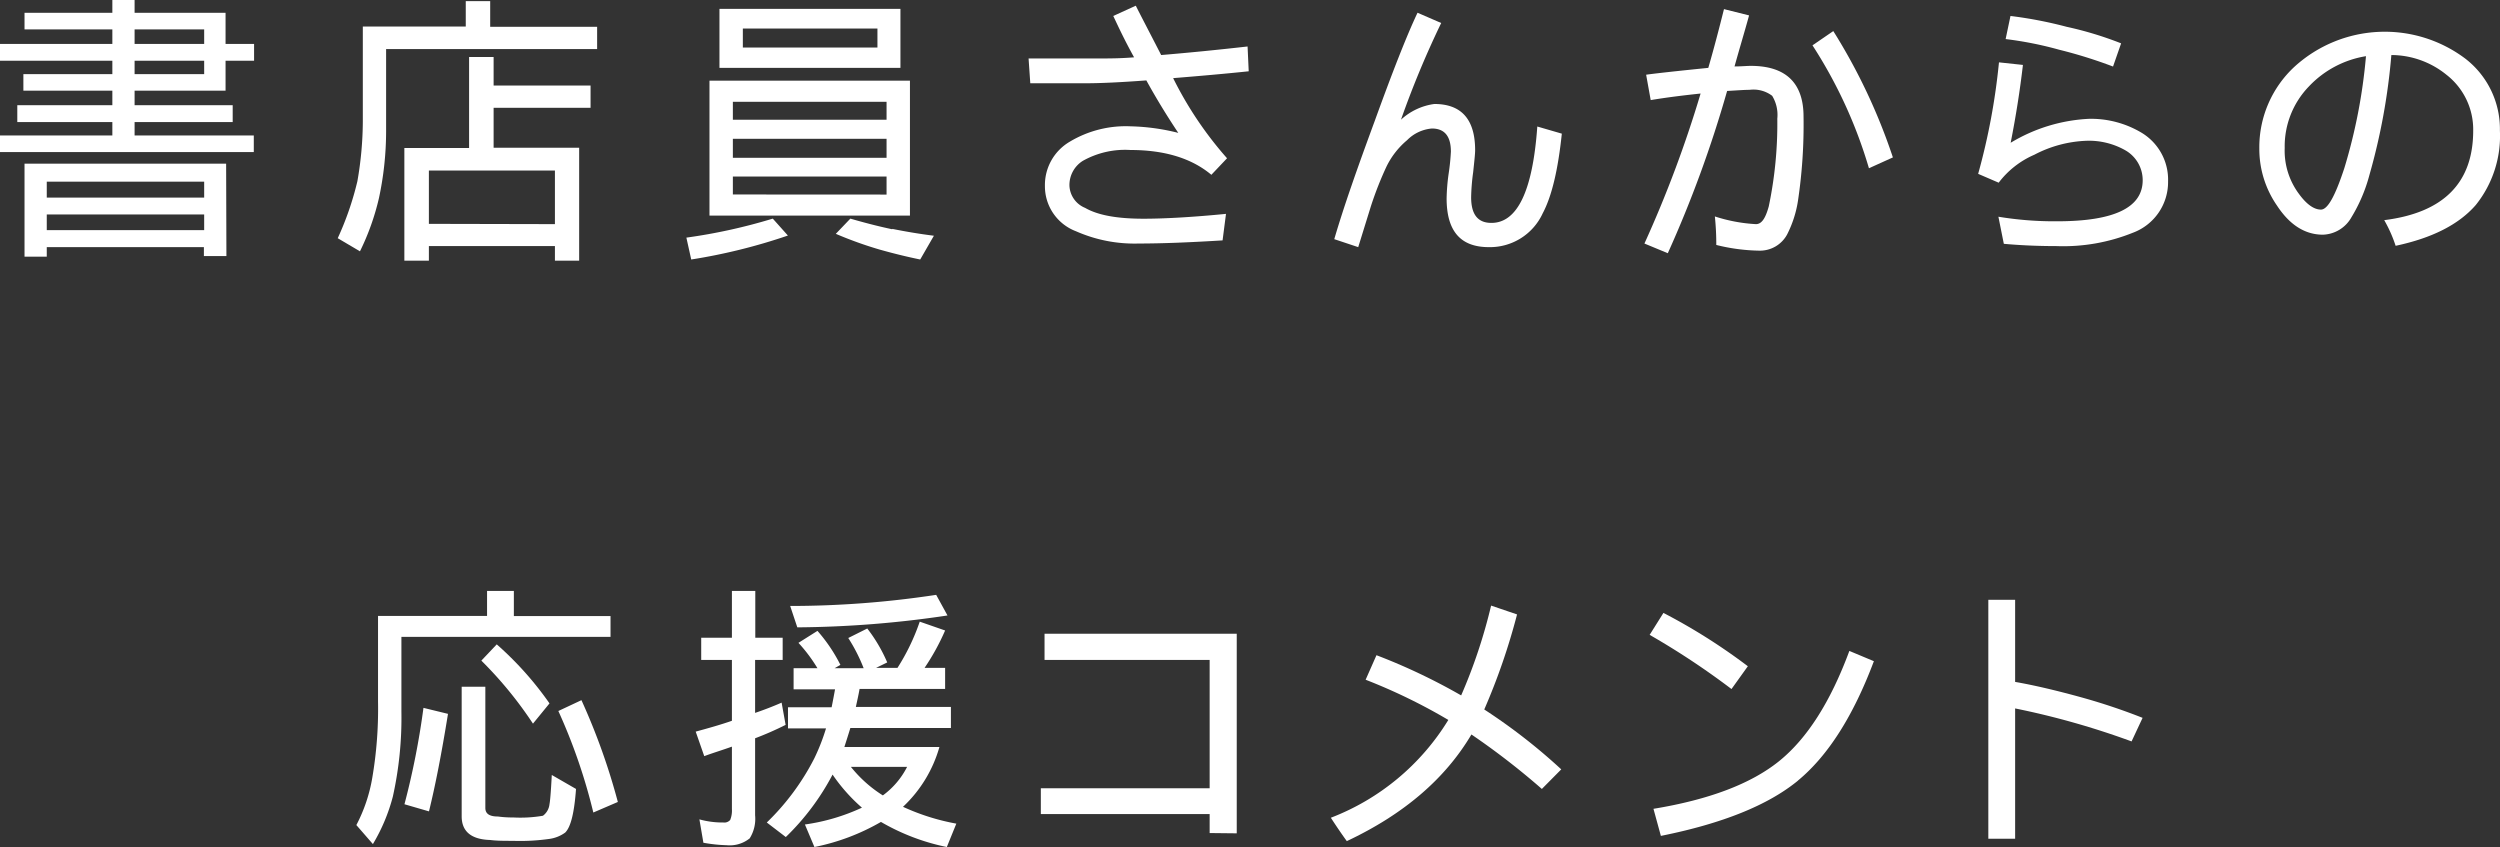 <svg xmlns="http://www.w3.org/2000/svg" viewBox="0 0 263.01 89.11"><rect x="0" y="0" width="263.01" height="89.11" fill="#333333" stroke="none"/><defs><style>.cls-1{fill:#fff;}</style></defs><g id="レイヤー_2" data-name="レイヤー 2"><g id="レイアウト"><path class="cls-1" d="M11.82,1.35V0h2.34V1.35h9.57V4.62h3V6.39h-3V9.54H14.16v1.53H24.48v1.77H14.16v1.41H26.7V16H0V14.25H11.82V12.84h-10V11.07h10V9.54H2.46V7.8h9.36V6.39H0V4.62H11.82V3.09H2.58V1.35Zm12,25.59H21.45V26H4.92v1H2.58V17.22H23.79Zm-2.34-6.15V19.11H4.92v1.68Zm0,3.42V22.56H4.92v1.65ZM14.16,4.62h7.32V3.09H14.16Zm0,3.18h7.32V6.39H14.16Z"/><path class="cls-1" d="M51.57.12v2.7H62.82V5.16H40.62v8.67a33.63,33.63,0,0,1-.75,7,25.81,25.81,0,0,1-2,5.61l-2.34-1.38a31.88,31.88,0,0,0,2.07-6,37.2,37.2,0,0,0,.57-6.27v-10H49V.12ZM51.93,6V9h10.2v2.34H51.93v4.2h9V27.42H58.38V25.89H45.12v1.53H42.54V15.57h6.81V6Zm6.45,17.58V17.94H45.12v5.61Z"/><path class="cls-1" d="M82.89,24.78A60,60,0,0,1,72.72,27.3L72.21,25a58.58,58.58,0,0,0,9.09-2ZM95.73,8.49V22.68H74.64V8.49Zm-1-7.56V7.14H75.69V.93ZM93.27,12.6V10.71H77.1V12.6Zm0,4v-2H77.1v2Zm0,3.87V18.57H77.1v1.89ZM92.31,5v-2H78.15V5Zm1.56,19.08c1.5.3,2.94.54,4.38.72L96.81,27.3c-1.47-.3-2.91-.66-4.29-1.05a40.86,40.86,0,0,1-4.59-1.65L89.46,23C90.84,23.4,92.31,23.79,93.87,24.12Z"/><path class="cls-1" d="M123.42,8.22a38.53,38.53,0,0,0,5.67,8.43l-1.65,1.74c-2.07-1.74-4.92-2.61-8.52-2.61a9.07,9.07,0,0,0-5,1.14,3,3,0,0,0-1.41,2.64,2.64,2.64,0,0,0,1.65,2.31c1.35.78,3.39,1.14,6.15,1.14,2.1,0,5-.15,8.67-.51l-.36,2.79c-3.42.21-6.36.33-8.82.33a15.21,15.21,0,0,1-6.6-1.29,5.06,5.06,0,0,1-3.27-4.77,5.28,5.28,0,0,1,2.61-4.65,11.44,11.44,0,0,1,6.42-1.62,22.33,22.33,0,0,1,5,.69c-1.08-1.62-2.22-3.45-3.36-5.52-2.82.21-4.92.3-6.36.3h-5.85l-.18-2.61h7.53c.93,0,2.13,0,3.57-.12-1-1.8-1.68-3.27-2.19-4.35L119.49.6c.57,1.14,1.47,2.85,2.67,5.19q4.32-.36,9.09-.9l.12,2.61C128.79,7.77,126.15,8,123.42,8.22Z"/><path class="cls-1" d="M162.3,22.44A6.11,6.11,0,0,1,156.63,26c-3,0-4.44-1.71-4.44-5.13a21,21,0,0,1,.21-2.58,23,23,0,0,0,.24-2.34q0-2.43-2-2.43a4.15,4.15,0,0,0-2.61,1.23,8.46,8.46,0,0,0-2.16,2.76,36.21,36.21,0,0,0-1.65,4.2L142.89,26l-2.52-.84c1-3.42,2.46-7.56,4.23-12.36,1.92-5.31,3.42-9.12,4.53-11.46l2.49,1.08a98.54,98.54,0,0,0-4.23,10.17,6.45,6.45,0,0,1,3.51-1.65c2.85,0,4.29,1.62,4.29,4.86,0,.42-.09,1.2-.21,2.34a21.87,21.87,0,0,0-.21,2.61c0,1.8.69,2.7,2.13,2.7,2.73,0,4.35-3.36,4.83-10.14l2.58.75C163.92,17.82,163.26,20.64,162.3,22.44Z"/><path class="cls-1" d="M189.15,21.15A11.72,11.72,0,0,1,188,24.69a3.25,3.25,0,0,1-2.91,1.68,19.83,19.83,0,0,1-4.53-.6,27.93,27.93,0,0,0-.15-3,16.78,16.78,0,0,0,4.32.81c.6,0,1-.6,1.35-1.86a42.49,42.49,0,0,0,.9-9.24,3.86,3.86,0,0,0-.54-2.4,3.25,3.25,0,0,0-2.37-.63c-.54,0-1.32.06-2.37.12a124.22,124.22,0,0,1-6.24,17.07L173,25.62a123,123,0,0,0,5.91-15.78c-1.68.18-3.45.39-5.25.69l-.48-2.67c1.08-.15,3.27-.39,6.54-.72.6-2.07,1.14-4.14,1.65-6.18l2.64.66c-.45,1.65-1,3.45-1.53,5.37.72,0,1.29-.06,1.71-.06,3.69,0,5.55,1.8,5.55,5.34A54.15,54.15,0,0,1,189.15,21.15Zm7.47-3.45a49.34,49.34,0,0,0-5.94-12.93l2.19-1.5a61.39,61.39,0,0,1,6.27,13.29Z"/><path class="cls-1" d="M224.4,24.48a19.57,19.57,0,0,1-8.07,1.41c-2,0-3.87-.09-5.52-.24l-.57-2.85a36.14,36.14,0,0,0,6.18.48c6,0,9-1.44,9-4.32a3.62,3.62,0,0,0-1.83-3.15,7.76,7.76,0,0,0-4.08-1,12.77,12.77,0,0,0-5.49,1.47,9.35,9.35,0,0,0-3.75,2.94l-2.16-.93a68.73,68.73,0,0,0,2.19-11.73l2.52.27c-.3,2.58-.72,5.31-1.29,8.19a17.55,17.55,0,0,1,8.25-2.52,10.38,10.38,0,0,1,5.43,1.41,5.76,5.76,0,0,1,2.88,5.16A5.68,5.68,0,0,1,224.4,24.48ZM222.3,7a49.42,49.42,0,0,0-5.67-1.77A38.06,38.06,0,0,0,211,4.11l.51-2.43a44,44,0,0,1,5.91,1.14,37.22,37.22,0,0,1,5.73,1.74Z"/><path class="cls-1" d="M260.46,21.57c-1.8,2.07-4.62,3.48-8.43,4.29a14.43,14.43,0,0,0-1.2-2.7q9.36-1.17,9.36-9.42a7.29,7.29,0,0,0-2.82-5.88,9.24,9.24,0,0,0-5.79-2.07,65.78,65.78,0,0,1-2.31,12.63,16.81,16.81,0,0,1-1.89,4.44,3.57,3.57,0,0,1-3,1.83c-1.86,0-3.48-1-4.83-3.06a10.46,10.46,0,0,1-1.86-6A11.55,11.55,0,0,1,241.41,7a14.1,14.1,0,0,1,17.94-.84A9.35,9.35,0,0,1,263,13.74,11.6,11.6,0,0,1,260.46,21.57ZM242.91,9.09a9.06,9.06,0,0,0-2.55,6.48,7.61,7.61,0,0,0,1.5,4.83c.81,1.11,1.59,1.65,2.31,1.65s1.5-1.44,2.46-4.35a57.5,57.5,0,0,0,2.28-11.79A10.56,10.56,0,0,0,242.91,9.09Z"/><path class="cls-1" d="M54.06,62.17v2.64H64.23V67h-22v7.89a38.22,38.22,0,0,1-.9,8.91,19,19,0,0,1-2.1,5l-1.74-2a16.65,16.65,0,0,0,1.68-5,43,43,0,0,0,.6-8v-9H51.24V62.17ZM47.13,75.1q-1,6.21-2,10.26l-2.58-.75a81.85,81.85,0,0,0,2-10.14Zm3.93-2.85V85c0,.6.42.9,1.32.9A11.39,11.39,0,0,0,54,86a14,14,0,0,0,3.12-.18,1.73,1.73,0,0,0,.69-1.23c.06-.27.15-1.29.24-3.06L60.6,83c-.18,2.46-.54,4-1.14,4.59a3.67,3.67,0,0,1-1.62.66,21.82,21.82,0,0,1-3.87.21c-.9,0-1.71,0-2.4-.09-2-.06-3-.9-3-2.49V72.25ZM57.81,74l-1.74,2.13a41.44,41.44,0,0,0-5.43-6.63l1.62-1.71A34.71,34.71,0,0,1,57.81,74ZM65,84.37l-2.58,1.11A59.34,59.34,0,0,0,58.74,74.8l2.43-1.14A68.08,68.08,0,0,1,65,84.37Z"/><path class="cls-1" d="M77,67.09V62.17h2.46v4.92h2.88v2.34H79.44V75q1.44-.49,2.79-1.08l.42,2.34a33.63,33.63,0,0,1-3.21,1.41v8.1a3.87,3.87,0,0,1-.57,2.43,3.36,3.36,0,0,1-2.43.72A16,16,0,0,1,74,88.66l-.42-2.46a9.09,9.09,0,0,0,2.52.33.81.81,0,0,0,.72-.27A2.63,2.63,0,0,0,77,85.12V78.55c-1,.36-2,.66-2.91,1l-.9-2.58c1.32-.36,2.61-.72,3.81-1.14V69.43H73.77V67.09Zm11.43,2.85-.63.36h3.06a17.65,17.65,0,0,0-1.62-3.18l2-1a16.2,16.2,0,0,1,2.1,3.57l-1.17.57h2.25a22.49,22.49,0,0,0,2.34-4.86l2.67.93a24.07,24.07,0,0,1-2.16,3.93h2.16v2.22h-9c-.12.69-.27,1.32-.39,1.89h10v2.22H89.46c-.21.69-.42,1.35-.63,2h10A13.77,13.77,0,0,1,95,84.88a23.3,23.3,0,0,0,5.61,1.77l-1,2.46a22.79,22.79,0,0,1-6.93-2.64,22.93,22.93,0,0,1-7,2.64l-1-2.37a21.22,21.22,0,0,0,6-1.77,18.07,18.07,0,0,1-3.09-3.48,25.8,25.8,0,0,1-4.92,6.57l-2-1.53a25.47,25.47,0,0,0,5-6.75,21.52,21.52,0,0,0,1.23-3.15h-4V74.41h4.59q.18-.9.36-1.89H83.49V70.3H86a16.4,16.4,0,0,0-2-2.67l2-1.26A16.77,16.77,0,0,1,88.41,69.94Zm11.25-5.19A110.8,110.8,0,0,1,83.88,66l-.75-2.25a102.15,102.15,0,0,0,15.36-1.17ZM92.88,83.68a8.47,8.47,0,0,0,2.55-3H89.52A13.46,13.46,0,0,0,92.88,83.68Z"/><path class="cls-1" d="M127.26,87.64v-2H109.5V82.93h17.76V69.43H109.89V66.67h20.22v21Z"/><path class="cls-1" d="M162.21,83a77.45,77.45,0,0,0-7.41-5.73q-4.14,7-13.11,11.22c-.33-.45-.9-1.26-1.68-2.46a25,25,0,0,0,12.36-10.29,59.69,59.69,0,0,0-8.7-4.23l1.14-2.58a63.23,63.23,0,0,1,8.91,4.23,55.73,55.73,0,0,0,3.15-9.45l2.73.93a67.46,67.46,0,0,1-3.45,10,60.74,60.74,0,0,1,8.1,6.3Z"/><path class="cls-1" d="M182.16,72.49a80.77,80.77,0,0,0-8.61-5.7L175,64.48a62.15,62.15,0,0,1,8.88,5.61Zm7,9.63c-3.18,2.61-8,4.53-14.43,5.82l-.78-2.85q8.77-1.44,13.2-5t7.41-11.61l2.58,1.08Q193.89,78.21,189.15,82.12Z"/><path class="cls-1" d="M224.25,78A83.87,83.87,0,0,0,212,74.53V88.24h-2.82V63.1H212v8.64c2.07.36,4.47.93,7.17,1.68a64,64,0,0,1,6.24,2.1Z"/></g></g></svg>